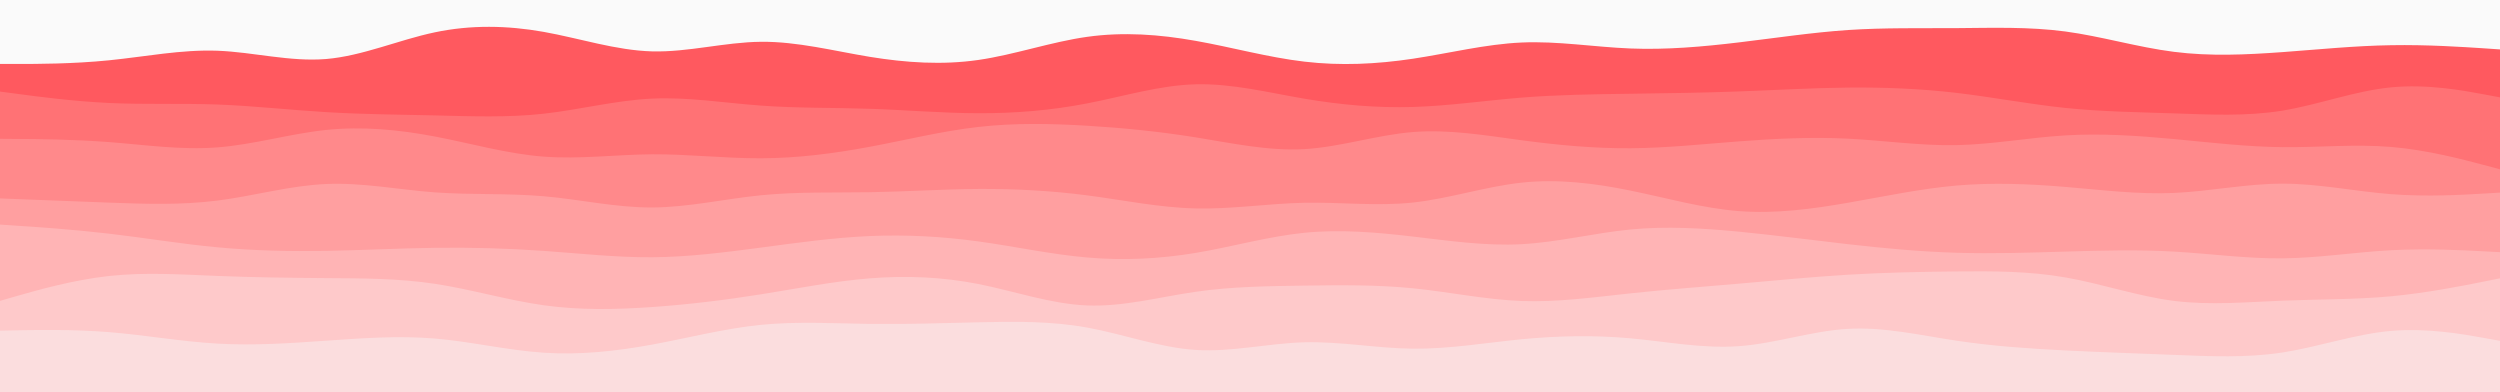 <svg height="540" width="3440" xmlns="http://www.w3.org/2000/svg">
  <path d="M0 0h3440v540H0z" fill="#fafafa"></path>
  <path d="M0 88h25c25 0 75 0 124.8-5 49.9-5 99.5-15 149.4-13.2C349 71.7 399 85.3 448.8 81.2 498.7 77 548.3 55 598.2 44.5 648 34 698 35 747.8 43.8c49.9 8.9 99.5 25.5 149.4 26.9C947 72 997 58 1047 57.5c50-.5 100 12.5 149.8 20.7 49.9 8.1 99.5 11.5 149.4 4.3 49.8-7.2 99.8-24.8 149.6-31.8 49.9-7 99.5-3.4 149.4 5.5C1695 65 1745 79 1794.8 84.8c49.9 5.9 99.5 3.5 149.4-4 49.8-7.5 99.8-20.1 149.6-22.3 49.9-2.2 99.5 6.2 149.4 8.2 49.8 2 99.8-2.4 149.8-8.4 50-6 100-13.6 149.8-17 49.9-3.3 99.5-2.3 149.4-2.6 49.8-.4 99.8-2 149.6 4.6 49.9 6.7 99.5 21.7 149.4 28 49.8 6.4 99.8 4 149.6.4 49.9-3.7 99.5-8.7 149.4-9.5 49.8-.9 99.8 2.5 124.8 4.1l25 1.7v473H0Z" fill="#ff595f"></path>
  <path d="m0 126 25 3.3c25 3.4 75 10 124.8 12.4 49.9 2.3 99.5.3 149.4 2.1 49.8 1.9 99.8 7.5 149.6 10.5 49.9 3 99.5 3.4 149.4 4.5 49.8 1.2 99.8 3.2 149.6-2.3 49.9-5.5 99.5-18.5 149.4-20.8 49.8-2.4 99.8 6 149.8 9.6 50 3.7 100 2.7 149.8 4.4 49.9 1.6 99.5 6 149.4 6.1 49.8.2 99.8-3.8 149.6-13.5 49.9-9.6 99.5-25 149.4-26.3 49.8-1.3 99.8 11.3 149.6 19.8 49.9 8.5 99.5 12.9 149.4 11.4 49.8-1.5 99.8-8.9 149.6-12.9 49.9-4 99.5-4.6 149.4-5.3 49.8-.7 99.8-1.3 149.8-3.2 50-1.8 100-4.8 149.8-5.3 49.9-.5 99.5 1.5 149.4 7.3 49.8 5.9 99.8 15.5 149.6 20.7 49.9 5.2 99.5 5.8 149.4 7.5 49.8 1.7 99.8 4.3 149.6-3.8 49.9-8.2 99.5-27.2 149.4-32 49.8-4.9 99.8 4.5 124.8 9.1l25 4.7v407H0Z" fill="#ff7275"></path>
  <path d="m0 191 25 .2c25 .1 75 .5 124.8 4.3 49.9 3.8 99.5 11.2 149.4 7.3 49.8-3.8 99.8-18.8 149.6-24 49.9-5.1 99.5-.5 149.4 9 49.8 9.5 99.8 23.9 149.6 27.7 49.9 3.8 99.5-2.8 149.4-3.2 49.8-.3 99.8 5.7 149.8 5.5 50-.1 100-6.5 149.8-15.8 49.9-9.3 99.5-21.7 149.4-27.3 49.8-5.7 99.8-4.7 149.6-1.7 49.9 3 99.5 8 149.4 16 49.8 8 99.8 19 149.6 16.2 49.9-2.9 99.5-19.5 149.4-23.5 49.8-4 99.8 4.6 149.6 11.3 49.9 6.7 99.5 11.3 149.4 11 49.8-.3 99.8-5.7 149.8-9.5 50-3.8 100-6.2 149.8-3.7 49.9 2.5 99.5 9.9 149.4 8.9 49.8-1 99.8-10.4 149.6-13.4 49.9-3 99.5.4 149.4 5 49.8 4.7 99.8 10.7 149.6 11.2 49.9.5 99.5-4.5 149.4-.3 49.8 4.1 99.8 17.5 124.8 24.1l25 6.7v308H0Z" fill="#ff898b"></path>
  <path d="m0 273 25 1c25 1 75 3 124.8 4.8 49.9 1.9 99.5 3.5 149.4-2.8 49.8-6.3 99.8-20.7 149.6-22.8 49.9-2.2 99.5 7.8 149.4 11.5 49.8 3.6 99.8 1 149.6 5.3 49.9 4.3 99.5 15.7 149.4 15.5 49.8-.2 99.8-11.8 149.8-16.8 50-5 100-3.4 149.8-4.2 49.9-.8 99.5-4.2 149.4-4.5 49.8-.3 99.8 2.3 149.6 8.8 49.9 6.5 99.5 16.9 149.4 18 49.8 1.2 99.8-6.8 149.6-7.8 49.9-1 99.5 5 149.4-.3 49.8-5.4 99.8-22 149.6-27.4 49.9-5.3 99.5.7 149.4 10.9 49.8 10.1 99.8 24.5 149.8 28.3 50 3.8 100-2.8 149.8-11.5 49.9-8.7 99.5-19.3 149.4-23.7 49.8-4.3 99.8-2.3 149.6 1.9 49.9 4.1 99.5 10.5 149.4 8.3 49.8-2.2 99.8-12.8 149.6-12.8 49.9 0 99.5 10.6 149.4 14.5 49.8 3.8 99.8.8 124.8-.7l25-1.5v276H0Z" fill="#ff9fa0"></path>
  <path d="m0 309 25 1.7c25 1.6 75 5 124.8 10.8 49.9 5.8 99.5 14.2 149.4 18.8 49.8 4.7 99.8 5.7 149.6 4.9 49.9-.9 99.5-3.5 149.4-4.2 49.8-.7 99.8.7 149.6 4.2 49.9 3.5 99.5 9.1 149.4 8.8 49.8-.3 99.8-6.7 149.8-13.3 50-6.7 100-13.7 149.8-15.9 49.9-2.1 99.5.5 149.4 7.4 49.8 6.8 99.8 17.8 149.6 22.1 49.9 4.4 99.5 2 149.4-6.3 49.8-8.3 99.8-22.7 149.6-27.7 49.9-5 99.5-.6 149.4 5.2 49.8 5.8 99.8 13.2 149.6 10.5 49.9-2.7 99.5-15.3 149.4-20.2 49.8-4.8 99.8-1.8 149.8 3 50 4.9 100 11.5 149.8 17.2 49.9 5.7 99.5 10.3 149.4 11.8 49.8 1.5 99.8-.1 149.6-1.6 49.9-1.5 99.5-2.9 149.4 0 49.8 2.8 99.8 9.8 149.6 9.3 49.9-.5 99.5-8.5 149.4-11.2 49.8-2.6 99.8 0 124.8 1.4l25 1.3v194H0Z" fill="#ffb4b5"></path>
  <path d="m0 414 25-7.2c25-7.1 75-21.5 124.8-27 49.9-5.5 99.5-2.1 149.4-.1 49.8 2 99.8 2.6 149.6 3 49.9.3 99.5.3 149.4 7.8C648 398 698 413 747.8 420c49.9 7 99.5 6 149.4 2.5C947 419 997 413 1047 405c50-8 100-18 149.8-22 49.9-4 99.5-2 149.4 7.8 49.8 9.9 99.8 27.5 149.6 29.5 49.9 2 99.5-11.6 149.4-18.8 49.8-7.2 99.8-7.8 149.6-8.5 49.9-.7 99.5-1.3 149.4 3.7 49.8 5 99.8 15.6 149.6 17.5 49.9 1.8 99.5-5.2 149.4-10.5 49.8-5.4 99.8-9 149.8-13.4 50-4.3 100-9.3 149.8-12.3 49.9-3 99.5-4 149.4-4.5 49.8-.5 99.8-.5 149.6 8.2 49.9 8.6 99.5 26 149.4 32.3 49.8 6.3 99.8 1.7 149.6-.3 49.9-2 99.5-1.4 149.4-6C3340 403 3390 393 3415 388l25-5v158H0Z" fill="#fec9ca"></path>
  <path d="m0 455 25-.5c25-.5 75-1.5 124.8 2.5 49.9 4 99.5 13 149.4 15.8 49.8 2.9 99.8-.5 149.6-4 49.9-3.5 99.5-7.1 149.4-3C648 470 698 482 747.8 485.3c49.9 3.4 99.5-2 149.4-11.1C947 465 997 452 1047 447c50-5 100-2 149.8-1.3 49.9.6 99.5-1 149.4-2.2 49.8-1.2 99.8-1.8 149.6 7.2 49.9 9 99.5 27.6 149.4 30.8 49.8 3.2 99.8-9.2 149.6-10.5 49.9-1.3 99.5 8.3 149.4 8.8 49.8.5 99.8-8.1 149.6-13 49.9-4.8 99.5-5.8 149.4-1.3C2293 470 2343 480 2393 476.3c50-3.6 100-21 149.8-23.8 49.9-2.8 99.5 8.8 149.4 16.3 49.8 7.5 99.8 10.9 149.6 13.4 49.9 2.5 99.5 4.1 149.4 6.1 49.8 2 99.8 4.4 149.6-3.3 49.9-7.7 99.5-25.3 149.4-29.7 49.8-4.3 99.8 4.7 124.8 9.2l25 4.5v72H0Z" fill="#fbddde"></path>
</svg>
